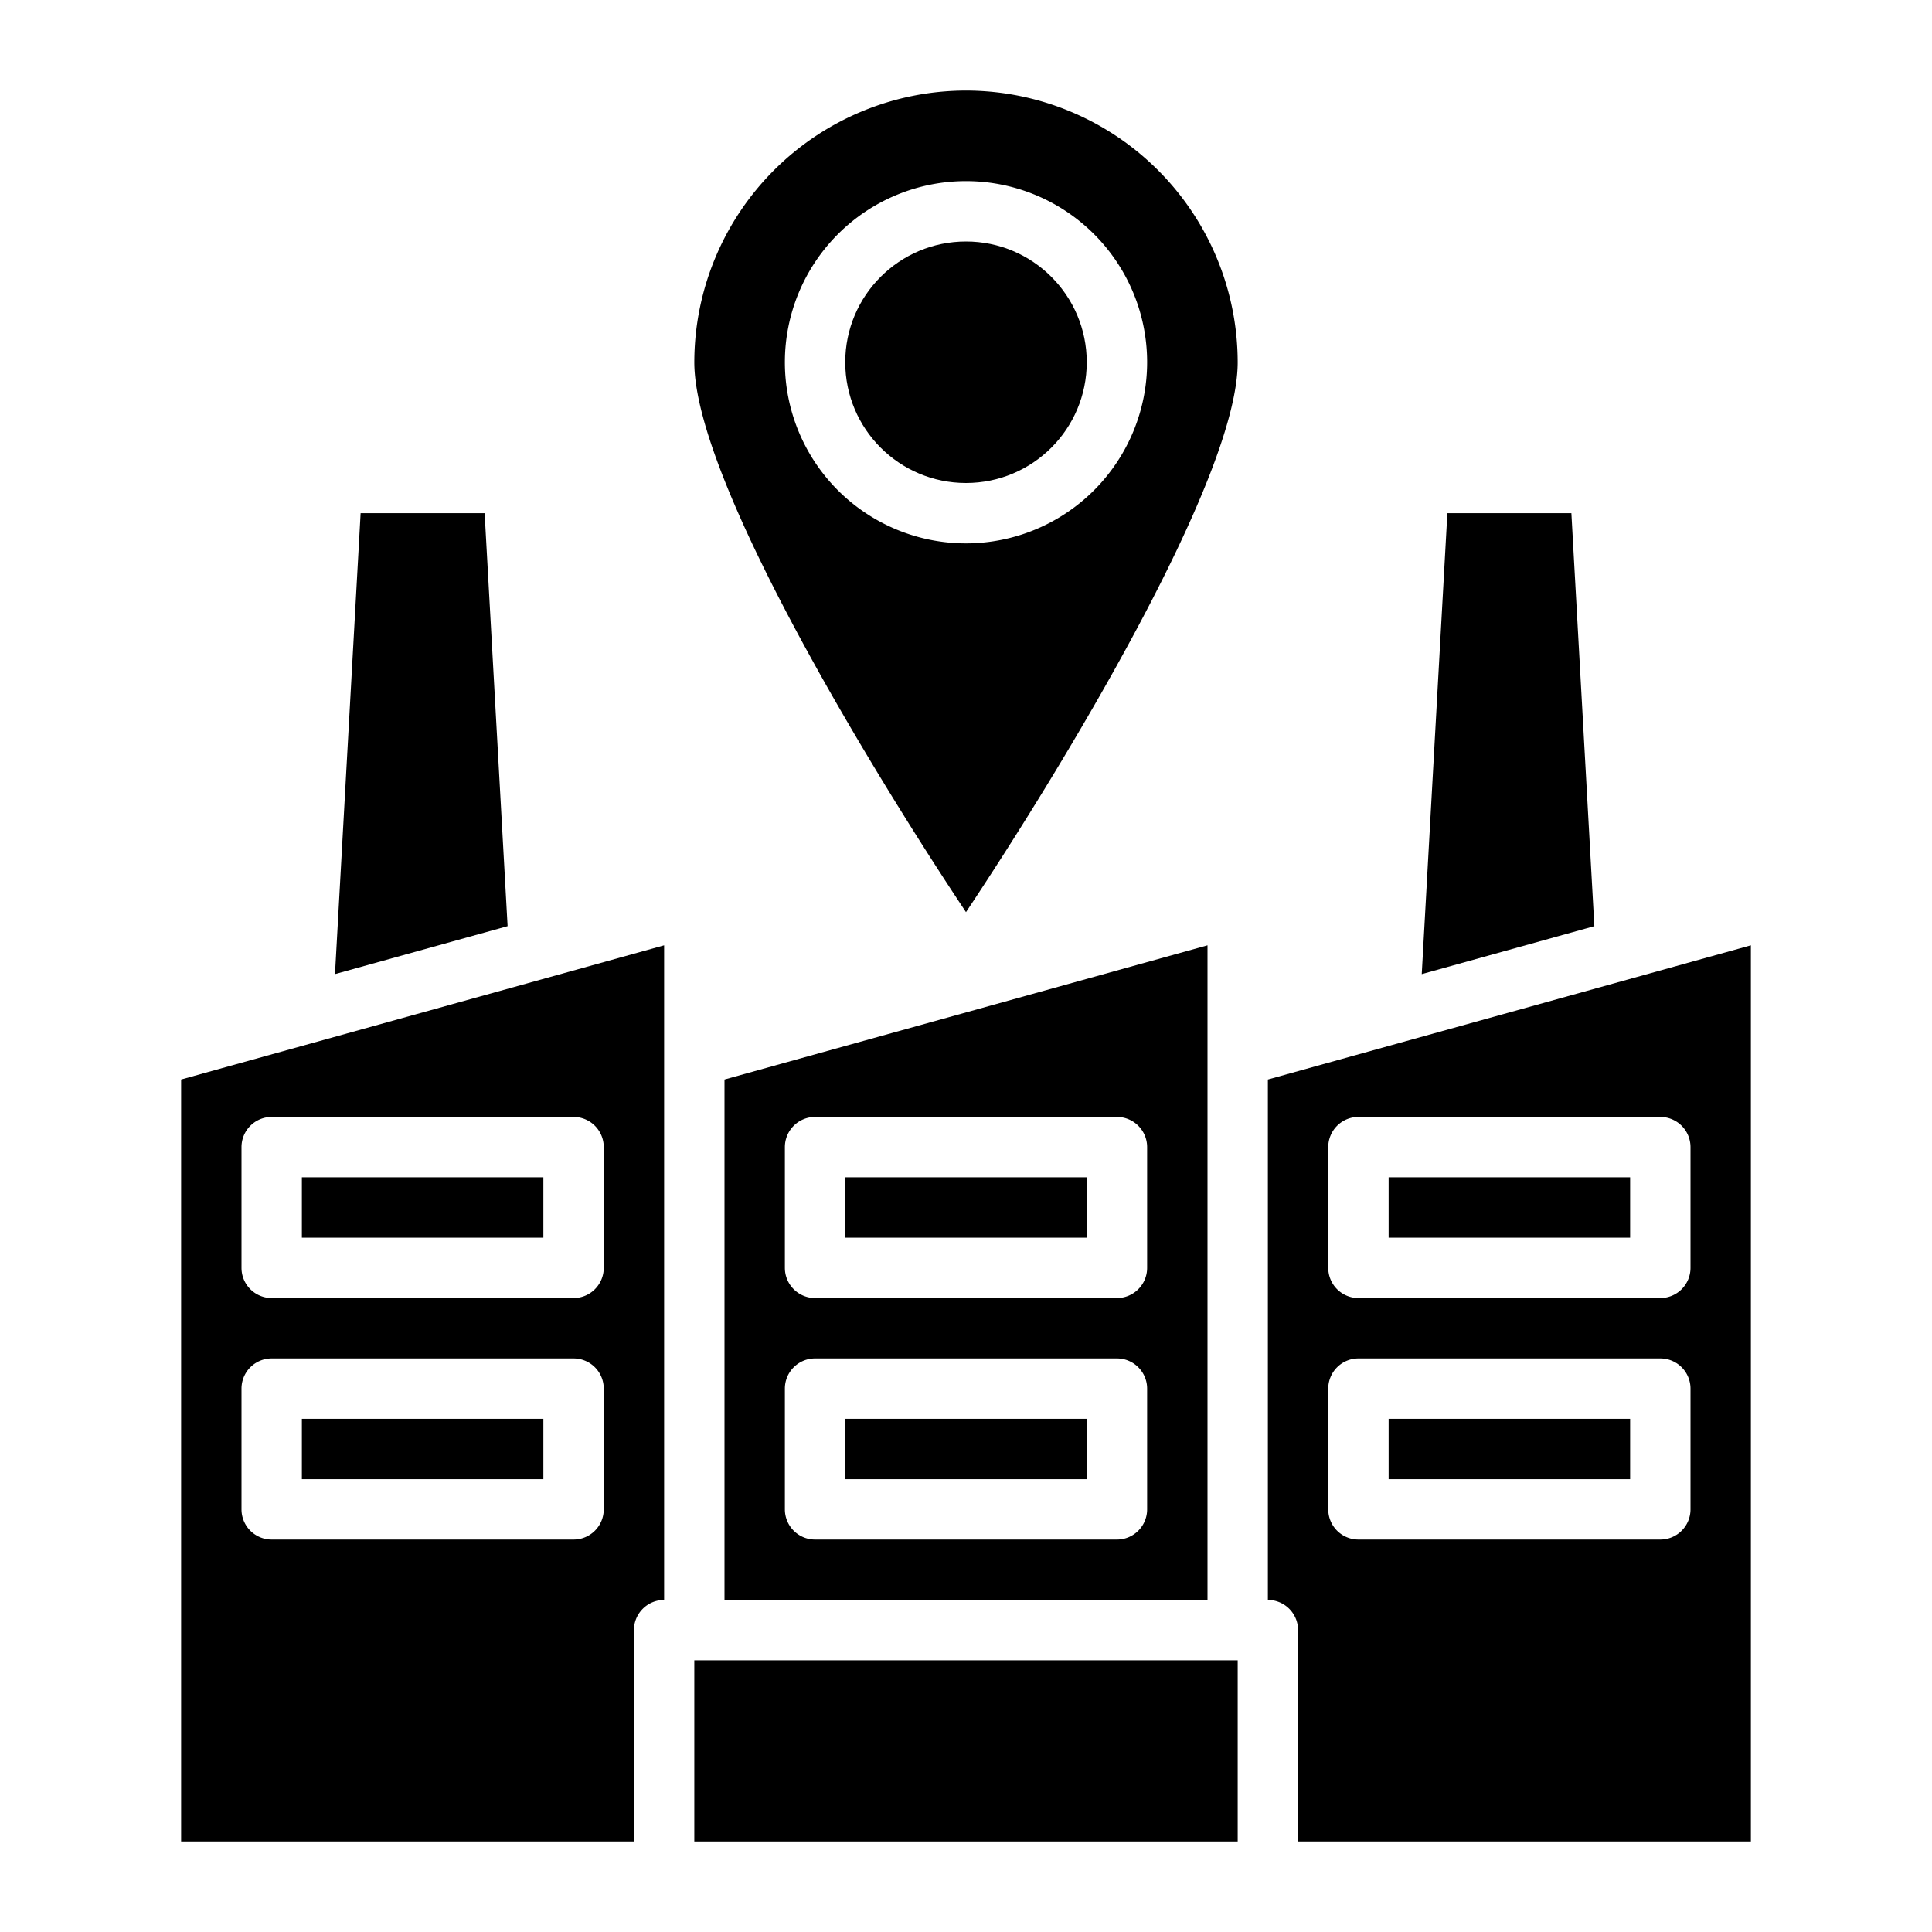 <svg height="512" viewBox="0 0 64 64" width="512" xmlns="http://www.w3.org/2000/svg"><g id="Layer_18" data-name="Layer 18"><path d="m28 39h8v2h-8z"/><path d="m6 61h15v-7a1 1 0 0 1 1-1v-21.685l-16 4.445zm2-23a1 1 0 0 1 1-1h10a1 1 0 0 1 1 1v4a1 1 0 0 1 -1 1h-10a1 1 0 0 1 -1-1zm0 8a1 1 0 0 1 1-1h10a1 1 0 0 1 1 1v4a1 1 0 0 1 -1 1h-10a1 1 0 0 1 -1-1z"/><path d="m23 55h18v6h-18z"/><path d="m40 31.315-16 4.445v17.24h16zm-2 18.685a1 1 0 0 1 -1 1h-10a1 1 0 0 1 -1-1v-4a1 1 0 0 1 1-1h10a1 1 0 0 1 1 1zm0-8a1 1 0 0 1 -1 1h-10a1 1 0 0 1 -1-1v-4a1 1 0 0 1 1-1h10a1 1 0 0 1 1 1z"/><path d="m28 47h8v2h-8z"/><path d="m52.054 17h-4.108l-.849 15.269 5.718-1.589z"/><path d="m10 39h8v2h-8z"/><path d="m16.054 17h-4.108l-.849 15.268 5.718-1.588z"/><path d="m10 47h8v2h-8z"/><path d="m32 3a9.01 9.01 0 0 0 -9 9c0 3.894 5.888 13.541 9 18.216 3.112-4.675 9-14.322 9-18.216a9.01 9.01 0 0 0 -9-9zm0 15a6 6 0 1 1 6-6 6.006 6.006 0 0 1 -6 6z"/><path d="m46 39h8v2h-8z"/><path d="m42 35.76v17.24a1 1 0 0 1 1 1v7h15v-29.685zm14 14.24a1 1 0 0 1 -1 1h-10a1 1 0 0 1 -1-1v-4a1 1 0 0 1 1-1h10a1 1 0 0 1 1 1zm0-8a1 1 0 0 1 -1 1h-10a1 1 0 0 1 -1-1v-4a1 1 0 0 1 1-1h10a1 1 0 0 1 1 1z"/><circle cx="32" cy="12" r="4"/><path d="m46 47h8v2h-8z"/></g></svg>